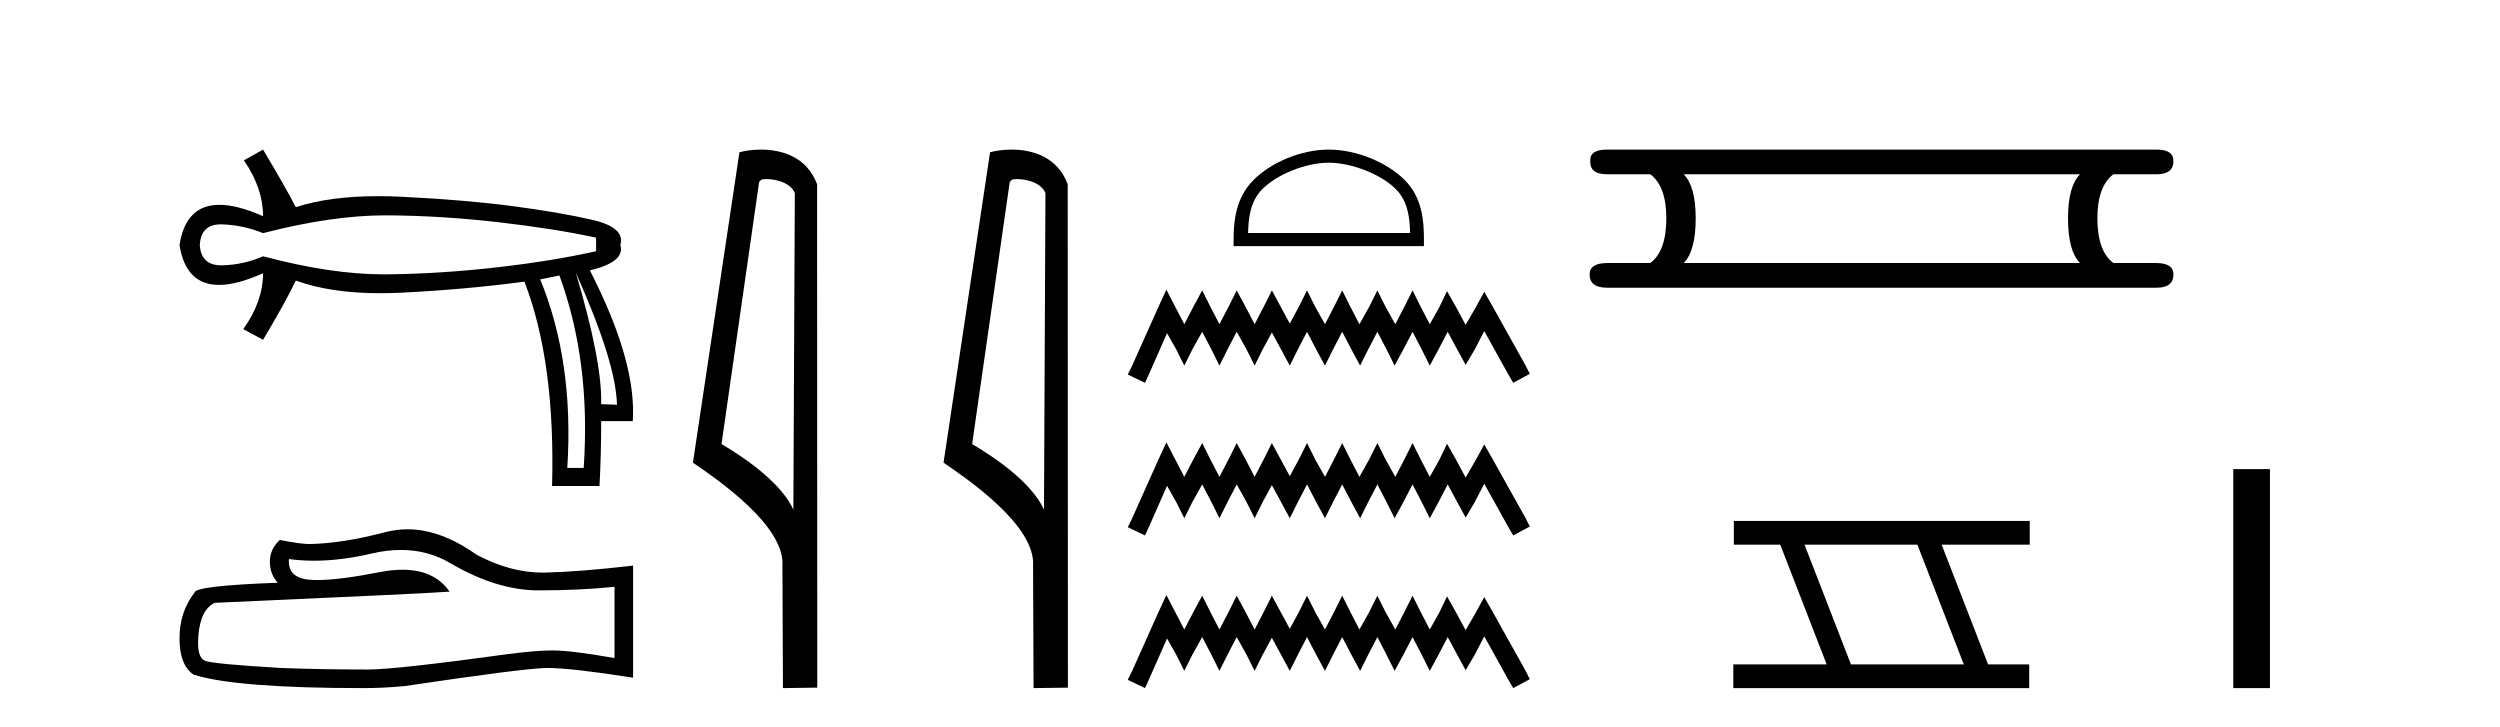 <?xml version='1.0' encoding='UTF-8' standalone='yes'?><svg xmlns='http://www.w3.org/2000/svg' xmlns:xlink='http://www.w3.org/1999/xlink' width='141.0' height='41.0' ><path d='M 21.731 12.146 Q 21.778 12.146 21.824 12.146 Q 24.865 12.162 28.064 12.528 Q 31.264 12.894 33.62 13.403 L 33.62 14.168 Q 31.232 14.709 28.049 15.075 Q 24.865 15.441 21.824 15.473 Q 21.735 15.474 21.645 15.474 Q 18.668 15.474 14.836 14.454 Q 13.754 14.932 12.544 14.963 Q 12.512 14.964 12.481 14.964 Q 11.332 14.964 11.27 13.817 Q 11.332 12.653 12.454 12.653 Q 12.498 12.653 12.544 12.655 Q 13.754 12.703 14.836 13.149 Q 18.723 12.146 21.731 12.146 ZM 32.474 15.377 Q 34.734 20.408 34.798 22.827 L 34.798 22.827 L 33.907 22.795 Q 33.97 20.408 32.474 15.377 ZM 31.551 15.537 Q 33.334 20.408 32.92 26.393 L 31.996 26.393 Q 32.378 20.408 30.468 15.759 L 31.551 15.537 ZM 14.836 8.437 L 13.754 9.042 Q 14.836 10.602 14.836 12.194 Q 13.388 11.552 12.377 11.552 Q 10.477 11.552 10.124 13.817 Q 10.475 16.069 12.354 16.069 Q 13.371 16.069 14.836 15.409 L 14.836 15.409 Q 14.836 17.001 13.722 18.561 L 14.836 19.166 Q 16.11 17.033 16.683 15.823 Q 18.64 16.537 21.443 16.537 Q 22.014 16.537 22.62 16.508 Q 26.202 16.332 29.577 15.887 Q 31.328 20.408 31.137 27.412 L 33.811 27.412 Q 33.907 25.661 33.907 23.751 L 35.689 23.751 Q 35.912 20.408 33.27 15.25 Q 35.276 14.772 34.989 13.817 Q 35.276 12.83 33.413 12.401 Q 31.551 11.971 28.876 11.621 Q 26.202 11.27 22.62 11.095 Q 21.953 11.063 21.327 11.063 Q 18.599 11.063 16.683 11.684 Q 16.11 10.57 14.836 8.437 Z' style='fill:#000000;stroke:none' /><path d='M 22.615 31.017 Q 24.165 31.017 25.442 31.789 Q 28.04 33.297 30.366 33.297 Q 32.706 33.297 34.658 33.096 L 34.658 37.115 Q 32.232 36.685 31.155 36.685 L 31.127 36.685 Q 30.251 36.685 28.686 36.886 Q 22.327 37.761 20.762 37.761 Q 18.163 37.761 15.866 37.675 Q 11.933 37.446 11.545 37.259 Q 11.172 37.087 11.172 36.268 Q 11.172 35.464 11.387 34.861 Q 11.603 34.259 12.105 34 Q 24.394 33.455 25.356 33.368 Q 24.499 32.133 22.702 32.133 Q 22.119 32.133 21.437 32.263 Q 19.148 32.714 17.907 32.714 Q 17.646 32.714 17.431 32.694 Q 16.211 32.579 16.297 31.531 L 16.297 31.531 Q 16.983 31.624 17.713 31.624 Q 19.246 31.624 20.977 31.215 Q 21.831 31.017 22.615 31.017 ZM 22.981 29.852 Q 22.359 29.852 21.752 30.009 Q 19.298 30.655 17.431 30.684 Q 16.972 30.684 15.78 30.454 Q 15.22 30.971 15.22 31.675 Q 15.22 32.378 15.665 32.866 Q 10.971 33.038 10.971 33.426 Q 10.124 34.503 10.124 36.01 Q 10.124 37.503 10.914 38.048 Q 13.297 38.809 20.489 38.809 Q 21.637 38.809 22.829 38.694 Q 29.49 37.704 30.768 37.675 Q 30.828 37.674 30.894 37.674 Q 32.206 37.674 35.706 38.221 L 35.706 31.875 L 35.677 31.904 Q 32.677 32.249 30.782 32.292 Q 30.685 32.295 30.587 32.295 Q 28.784 32.295 26.877 31.287 Q 24.86 29.852 22.981 29.852 Z' style='fill:#000000;stroke:none' /><path d='M 43.216 10.1 C 43.841 10.1 44.605 10.34 44.828 10.89 L 44.746 28.751 L 44.746 28.751 C 44.429 28.034 43.488 26.699 40.693 25.046 L 42.815 10.263 C 42.915 10.157 42.912 10.1 43.216 10.1 ZM 44.746 28.751 L 44.746 28.751 C 44.746 28.751 44.746 28.751 44.746 28.751 L 44.746 28.751 L 44.746 28.751 ZM 42.919 8.437 C 42.441 8.437 42.009 8.505 41.704 8.588 L 39.081 26.094 C 40.468 27.044 44.281 29.648 44.129 31.91 L 44.158 38.809 L 46.094 38.783 L 46.084 10.393 C 45.508 8.837 44.077 8.437 42.919 8.437 Z' style='fill:#000000;stroke:none' /><path d='M 57.351 10.1 C 57.976 10.1 58.741 10.34 58.963 10.89 L 58.881 28.751 L 58.881 28.751 C 58.565 28.034 57.624 26.699 54.828 25.046 L 56.95 10.263 C 57.05 10.157 57.047 10.1 57.351 10.1 ZM 58.881 28.751 L 58.881 28.751 C 58.881 28.751 58.881 28.751 58.881 28.751 L 58.881 28.751 L 58.881 28.751 ZM 57.054 8.437 C 56.576 8.437 56.145 8.505 55.839 8.588 L 53.216 26.094 C 54.604 27.044 58.417 29.648 58.265 31.91 L 58.293 38.809 L 60.23 38.783 L 60.219 10.393 C 59.643 8.837 58.212 8.437 57.054 8.437 Z' style='fill:#000000;stroke:none' /><path d='M 74.942 9.176 C 76.262 9.176 77.915 9.854 78.714 10.654 C 79.414 11.353 79.505 12.281 79.531 13.143 L 70.391 13.143 C 70.417 12.281 70.508 11.353 71.208 10.654 C 72.008 9.854 73.621 9.176 74.942 9.176 ZM 74.942 8.437 C 73.375 8.437 71.69 9.16 70.702 10.148 C 69.689 11.161 69.575 12.495 69.575 13.493 L 69.575 13.882 L 80.309 13.882 L 80.309 13.493 C 80.309 12.495 80.233 11.161 79.22 10.148 C 78.232 9.16 76.508 8.437 74.942 8.437 Z' style='fill:#000000;stroke:none' /><path d='M 65.783 16.34 L 65.316 17.352 L 63.838 20.657 L 63.605 21.124 L 64.577 21.591 L 64.81 21.085 L 65.821 18.791 L 66.327 19.685 L 66.794 20.619 L 67.26 19.685 L 67.805 18.713 L 68.311 19.685 L 68.777 20.619 L 69.244 19.685 L 69.75 18.713 L 70.294 19.685 L 70.761 20.619 L 71.227 19.685 L 71.733 18.752 L 72.239 19.685 L 72.744 20.619 L 73.211 19.685 L 73.717 18.713 L 74.222 19.685 L 74.728 20.619 L 75.195 19.685 L 75.7 18.713 L 76.206 19.685 L 76.711 20.619 L 77.178 19.685 L 77.684 18.713 L 78.189 19.685 L 78.656 20.619 L 79.162 19.685 L 79.667 18.713 L 80.173 19.685 L 80.639 20.619 L 81.145 19.685 L 81.651 18.713 L 82.195 19.724 L 82.662 20.58 L 83.168 19.724 L 83.712 18.674 L 85.073 21.124 L 85.346 21.591 L 86.279 21.085 L 86.046 20.619 L 84.179 17.274 L 83.712 16.457 L 83.245 17.313 L 82.662 18.324 L 82.117 17.313 L 81.612 16.418 L 81.184 17.313 L 80.639 18.285 L 80.134 17.313 L 79.667 16.379 L 79.2 17.313 L 78.695 18.285 L 78.15 17.313 L 77.684 16.379 L 77.217 17.313 L 76.672 18.285 L 76.167 17.313 L 75.7 16.379 L 75.233 17.313 L 74.728 18.285 L 74.183 17.313 L 73.717 16.379 L 73.25 17.313 L 72.744 18.246 L 72.239 17.313 L 71.733 16.379 L 71.266 17.313 L 70.761 18.285 L 70.255 17.313 L 69.75 16.379 L 69.283 17.313 L 68.777 18.285 L 68.272 17.313 L 67.805 16.379 L 67.299 17.313 L 66.794 18.285 L 66.288 17.313 L 65.783 16.34 ZM 65.783 24.95 L 65.316 25.961 L 63.838 29.267 L 63.605 29.733 L 64.577 30.2 L 64.81 29.695 L 65.821 27.4 L 66.327 28.294 L 66.794 29.228 L 67.26 28.294 L 67.805 27.322 L 68.311 28.294 L 68.777 29.228 L 69.244 28.294 L 69.75 27.322 L 70.294 28.294 L 70.761 29.228 L 71.227 28.294 L 71.733 27.361 L 72.239 28.294 L 72.744 29.228 L 73.211 28.294 L 73.717 27.322 L 74.222 28.294 L 74.728 29.228 L 75.195 28.294 L 75.7 27.322 L 76.206 28.294 L 76.711 29.228 L 77.178 28.294 L 77.684 27.322 L 78.189 28.294 L 78.656 29.228 L 79.162 28.294 L 79.667 27.322 L 80.173 28.294 L 80.639 29.228 L 81.145 28.294 L 81.651 27.322 L 82.195 28.333 L 82.662 29.189 L 83.168 28.333 L 83.712 27.283 L 85.073 29.733 L 85.346 30.2 L 86.279 29.695 L 86.046 29.228 L 84.179 25.883 L 83.712 25.066 L 83.245 25.922 L 82.662 26.933 L 82.117 25.922 L 81.612 25.027 L 81.184 25.922 L 80.639 26.894 L 80.134 25.922 L 79.667 24.988 L 79.2 25.922 L 78.695 26.894 L 78.15 25.922 L 77.684 24.988 L 77.217 25.922 L 76.672 26.894 L 76.167 25.922 L 75.7 24.988 L 75.233 25.922 L 74.728 26.894 L 74.183 25.922 L 73.717 24.988 L 73.25 25.922 L 72.744 26.855 L 72.239 25.922 L 71.733 24.988 L 71.266 25.922 L 70.761 26.894 L 70.255 25.922 L 69.75 24.988 L 69.283 25.922 L 68.777 26.894 L 68.272 25.922 L 67.805 24.988 L 67.299 25.922 L 66.794 26.894 L 66.288 25.922 L 65.783 24.95 ZM 65.783 33.559 L 65.316 34.57 L 63.838 37.876 L 63.605 38.343 L 64.577 38.809 L 64.81 38.304 L 65.821 36.009 L 66.327 36.904 L 66.794 37.837 L 67.26 36.904 L 67.805 35.931 L 68.311 36.904 L 68.777 37.837 L 69.244 36.904 L 69.75 35.931 L 70.294 36.904 L 70.761 37.837 L 71.227 36.904 L 71.733 35.97 L 72.239 36.904 L 72.744 37.837 L 73.211 36.904 L 73.717 35.931 L 74.222 36.904 L 74.728 37.837 L 75.195 36.904 L 75.7 35.931 L 76.206 36.904 L 76.711 37.837 L 77.178 36.904 L 77.684 35.931 L 78.189 36.904 L 78.656 37.837 L 79.162 36.904 L 79.667 35.931 L 80.173 36.904 L 80.639 37.837 L 81.145 36.904 L 81.651 35.931 L 82.195 36.942 L 82.662 37.798 L 83.168 36.942 L 83.712 35.892 L 85.073 38.343 L 85.346 38.809 L 86.279 38.304 L 86.046 37.837 L 84.179 34.492 L 83.712 33.675 L 83.245 34.531 L 82.662 35.542 L 82.117 34.531 L 81.612 33.637 L 81.184 34.531 L 80.639 35.503 L 80.134 34.531 L 79.667 33.598 L 79.2 34.531 L 78.695 35.503 L 78.15 34.531 L 77.684 33.598 L 77.217 34.531 L 76.672 35.503 L 76.167 34.531 L 75.7 33.598 L 75.233 34.531 L 74.728 35.503 L 74.183 34.531 L 73.717 33.598 L 73.25 34.531 L 72.744 35.465 L 72.239 34.531 L 71.733 33.598 L 71.266 34.531 L 70.761 35.503 L 70.255 34.531 L 69.75 33.598 L 69.283 34.531 L 68.777 35.503 L 68.272 34.531 L 67.805 33.598 L 67.299 34.531 L 66.794 35.503 L 66.288 34.531 L 65.783 33.559 Z' style='fill:#000000;stroke:none' /><path d='M 117.313 9.829 Q 116.636 10.507 116.636 12.313 Q 116.636 14.157 117.313 14.834 L 94.96 14.834 Q 95.637 14.157 95.637 12.313 Q 95.637 10.507 94.96 9.829 ZM 90.632 8.437 Q 89.654 8.437 89.691 9.077 Q 89.654 9.829 90.632 9.829 L 93.078 9.829 Q 93.981 10.507 93.981 12.313 Q 93.981 14.157 93.078 14.834 L 90.67 14.834 Q 89.654 14.834 89.654 15.474 Q 89.654 16.227 90.632 16.227 L 121.641 16.227 Q 122.582 16.227 122.582 15.474 Q 122.582 14.834 121.604 14.834 L 119.195 14.834 Q 118.292 14.157 118.292 12.313 Q 118.292 10.507 119.195 9.829 L 121.641 9.829 Q 122.582 9.829 122.582 9.077 Q 122.582 8.437 121.641 8.437 Z' style='fill:#000000;stroke:none' /><path d='M 108.141 30.718 L 110.758 37.471 L 104.393 37.471 L 101.775 30.718 ZM 97.789 29.379 L 97.789 30.718 L 100.406 30.718 L 103.024 37.471 L 97.759 37.471 L 97.759 38.809 L 114.447 38.809 L 114.447 37.471 L 112.127 37.471 L 109.509 30.718 L 114.477 30.718 L 114.477 29.379 Z' style='fill:#000000;stroke:none' /><path d='M 125.957 26.458 L 125.957 38.809 L 128.024 38.809 L 128.024 26.458 Z' style='fill:#000000;stroke:none' /></svg>